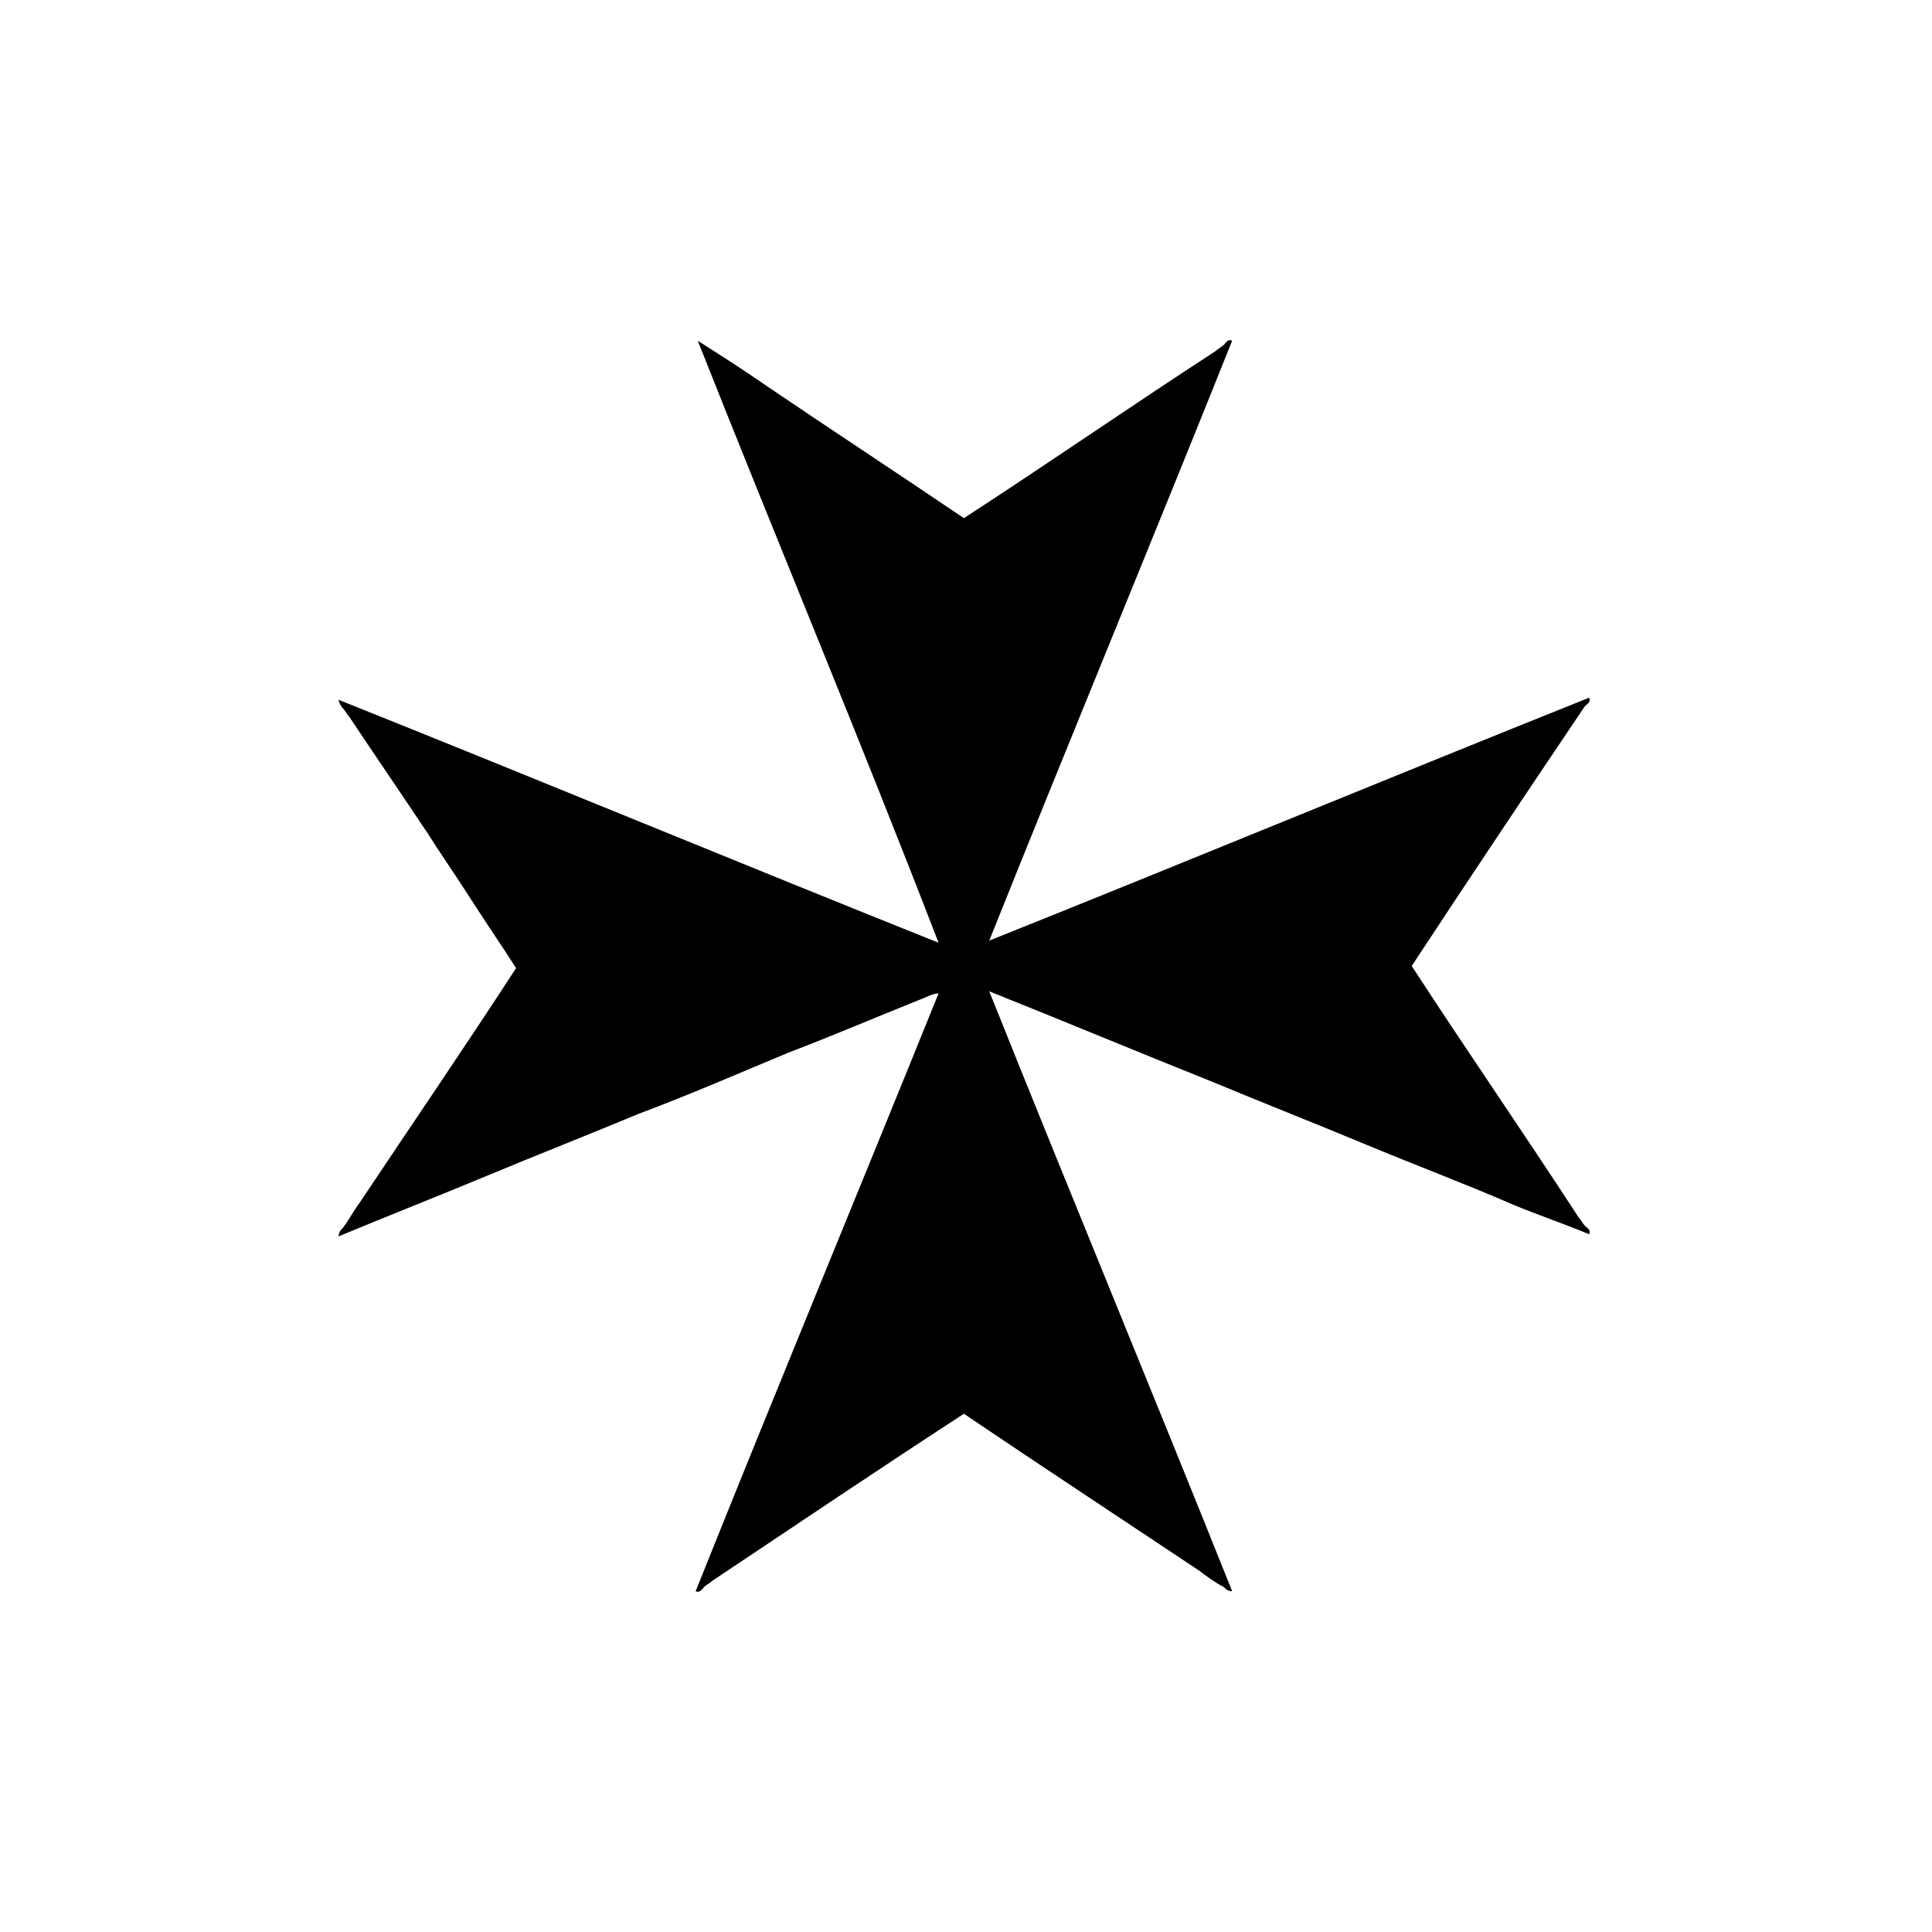 <?xml version="1.0" encoding="UTF-8"?>
<!-- Uploaded to: SVG Repo, www.svgrepo.com, Generator: SVG Repo Mixer Tools -->
<svg fill="#000000" width="800px" height="800px" version="1.1" viewBox="144 144 512 512" xmlns="http://www.w3.org/2000/svg">
 <path d="m328.91 234.3c0.559 0 0.559 0 0 0 6.156 3.918 12.316 7.836 17.914 11.754 17.352 11.754 35.266 23.512 52.621 35.266 22.391-14.555 44.223-29.668 66.613-44.223 0.559-0.559 1.68-1.121 2.238-1.68 0.559-0.559 1.121-1.68 2.238-1.121-21.273 53.18-43.105 105.8-64.375 158.98 53.18-21.273 105.8-43.105 158.98-64.375 0.559 1.121-0.559 1.68-1.121 2.238-15.113 22.391-30.789 45.902-45.902 68.855 14.555 22.391 29.668 44.223 44.223 66.613 0.559 0.559 1.121 1.68 1.68 2.238s1.68 1.121 1.121 2.238c-6.719-2.801-13.434-5.039-20.152-7.836-12.875-5.598-26.309-10.637-39.746-16.234-13.434-5.598-26.309-10.637-39.746-16.234-19.594-7.836-39.746-16.234-59.336-24.07 21.273 53.18 43.105 105.8 64.375 158.98-1.121 0-1.68-0.559-2.238-1.121-2.238-1.121-4.477-2.801-6.719-4.477-20.152-13.434-41.426-27.43-62.137-41.426-22.391 14.555-44.781 29.668-66.613 44.223-0.559 0.559-1.68 1.121-2.238 1.68-0.559 0.559-1.121 1.68-2.238 1.121 21.273-53.18 43.105-105.8 64.375-158.42-1.68 0-3.359 1.121-5.039 1.68-11.195 4.477-22.953 9.516-34.707 13.996-13.434 5.598-26.309 11.195-39.746 16.234-13.434 5.598-26.309 10.637-39.746 16.234-13.434 5.598-26.309 10.637-39.746 16.234 0-1.121 0.559-1.68 1.121-2.238 1.68-2.238 2.801-4.477 4.477-6.719 13.434-20.152 27.988-41.426 41.426-62.137-3.918-6.156-7.836-11.754-11.754-17.914-3.918-6.156-7.836-11.754-11.754-17.914-6.719-10.078-13.996-20.711-20.711-30.789-0.559-0.559-1.121-1.68-1.68-2.238-0.559-0.559-1.121-1.68-1.121-2.238 53.18 21.273 105.8 43.105 158.98 64.375-20.715-53.734-42.547-105.8-63.816-159.54v0z" fill-rule="evenodd"/>
</svg>